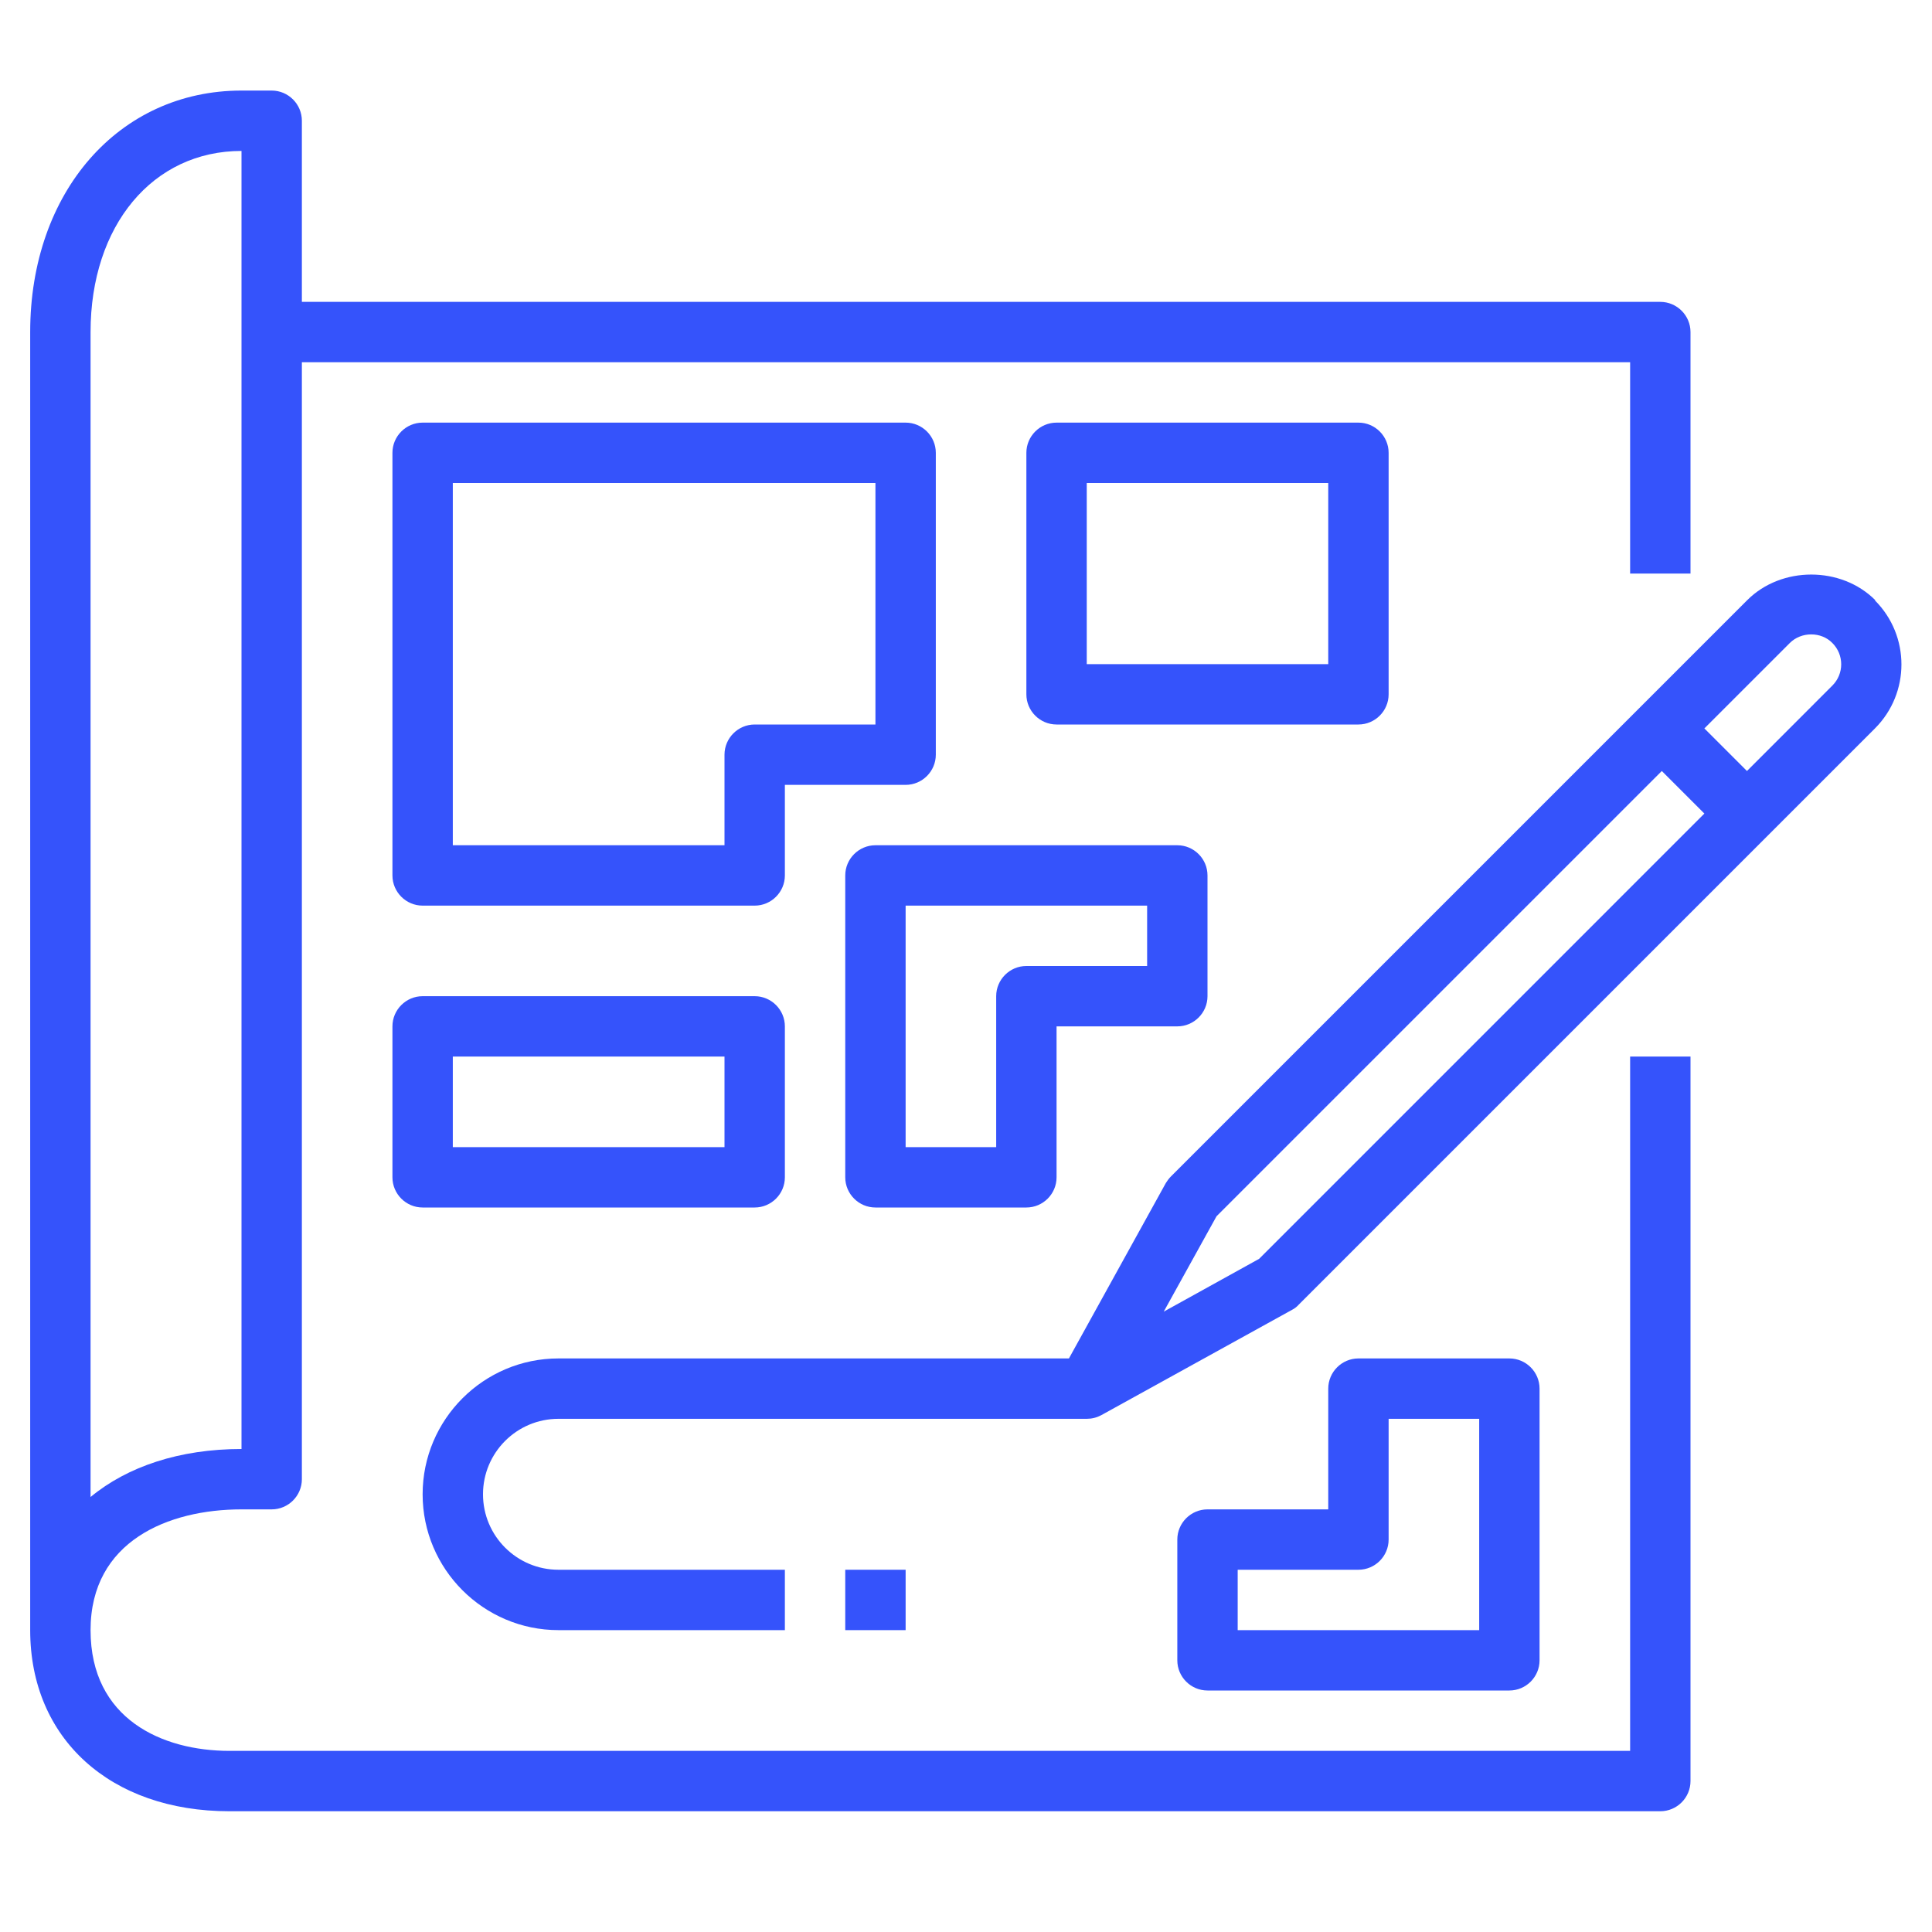 <svg xmlns="http://www.w3.org/2000/svg" width="72" height="72" viewBox="0 0 72 72" fill="none"><path d="M1.125 12.375V60.75C1.125 64.789 4.106 67.5 8.55 67.5H61.875C62.494 67.5 63 66.994 63 66.375V39.375H60.75V65.25H8.55C6.053 65.25 3.375 64.069 3.375 60.75C3.375 57.431 6.277 56.25 9 56.25H10.125C10.744 56.25 11.25 55.744 11.25 55.125V13.5H60.75V21.375H63V12.375C63 11.756 62.494 11.25 61.875 11.25H11.25V4.5C11.25 3.881 10.744 3.375 10.125 3.375H9C4.433 3.375 1.125 7.155 1.125 12.375ZM9 5.625V54C6.694 54 4.747 54.653 3.375 55.789V12.375C3.375 8.404 5.692 5.625 9 5.625Z" fill="#3553FB"></path><path d="M69.885 22.365C68.614 21.094 66.386 21.094 65.115 22.365L43.639 43.841C43.56 43.92 43.504 43.999 43.447 44.089L39.836 50.625H20.812C18.023 50.625 15.75 52.898 15.75 55.688C15.75 58.478 18.023 60.75 20.812 60.75H29.25V58.5H20.812C19.26 58.5 18 57.24 18 55.688C18 54.135 19.26 52.875 20.812 52.875H40.5C40.691 52.875 40.871 52.83 41.04 52.74L48.15 48.814C48.24 48.769 48.33 48.701 48.398 48.623L69.874 27.146C71.19 25.83 71.19 23.693 69.874 22.376L69.885 22.365ZM46.924 46.913L43.369 48.881L45.337 45.326L61.931 28.733L63.517 30.319L46.924 46.913ZM68.287 25.549L65.104 28.733L63.517 27.146L66.701 23.963C67.129 23.535 67.871 23.535 68.287 23.963C68.726 24.401 68.726 25.11 68.287 25.549Z" fill="#3553FB"></path><path d="M31.5 32.625V43.875C31.5 44.494 32.006 45 32.625 45H38.25C38.869 45 39.375 44.494 39.375 43.875V38.25H43.875C44.494 38.25 45 37.744 45 37.125V32.625C45 32.006 44.494 31.5 43.875 31.5H32.625C32.006 31.5 31.5 32.006 31.5 32.625ZM33.75 33.75H42.75V36H38.25C37.631 36 37.125 36.506 37.125 37.125V42.75H33.75V33.75Z" fill="#3553FB"></path><path d="M50.625 27C51.244 27 51.75 26.494 51.75 25.875V16.875C51.75 16.256 51.244 15.75 50.625 15.75H39.375C38.756 15.75 38.25 16.256 38.25 16.875V25.875C38.25 26.494 38.756 27 39.375 27H50.625ZM40.5 18H49.5V24.75H40.5V18Z" fill="#3553FB"></path><path d="M33.75 15.75H15.75C15.131 15.75 14.625 16.256 14.625 16.875V32.625C14.625 33.244 15.131 33.75 15.75 33.75H28.125C28.744 33.75 29.25 33.244 29.25 32.625V29.25H33.75C34.369 29.25 34.875 28.744 34.875 28.125V16.875C34.875 16.256 34.369 15.75 33.75 15.75ZM32.625 27H28.125C27.506 27 27 27.506 27 28.125V31.5H16.875V18H32.625V27Z" fill="#3553FB"></path><path d="M31.5 58.5H33.75V60.75H31.5V58.5Z" fill="#3553FB"></path><path d="M14.625 43.875C14.625 44.494 15.131 45 15.75 45H28.125C28.744 45 29.25 44.494 29.25 43.875V38.25C29.25 37.631 28.744 37.125 28.125 37.125H15.75C15.131 37.125 14.625 37.631 14.625 38.25V43.875ZM16.875 39.375H27V42.75H16.875V39.375Z" fill="#3553FB"></path><path d="M50.625 50.625C50.006 50.625 49.5 51.131 49.5 51.75V56.25H45C44.381 56.25 43.875 56.756 43.875 57.375V61.875C43.875 62.494 44.381 63 45 63H56.25C56.869 63 57.375 62.494 57.375 61.875V51.75C57.375 51.131 56.869 50.625 56.25 50.625H50.625ZM55.125 60.75H46.125V58.5H50.625C51.244 58.5 51.75 57.994 51.75 57.375V52.875H55.125V60.75Z" fill="#3553FB"></path></svg>